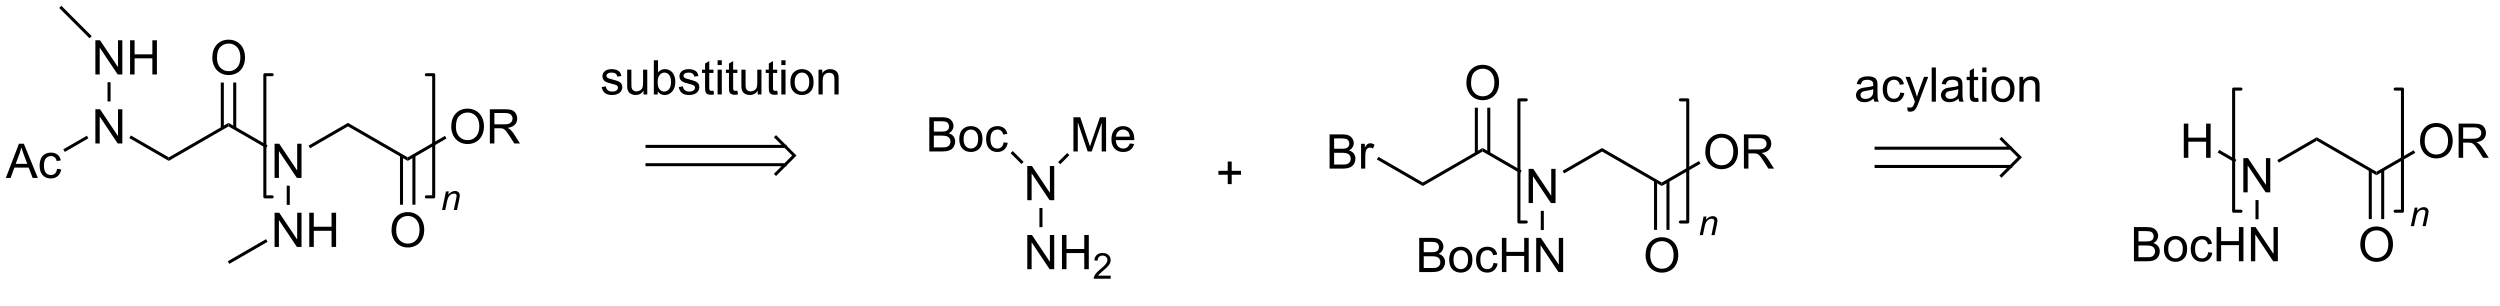 <?xml version="1.0" encoding="UTF-8"?>
<!DOCTYPE svg PUBLIC '-//W3C//DTD SVG 1.0//EN'
          'http://www.w3.org/TR/2001/REC-SVG-20010904/DTD/svg10.dtd'>
<svg stroke-dasharray="none" shape-rendering="auto" xmlns="http://www.w3.org/2000/svg" font-family="'Dialog'" text-rendering="auto" width="90" fill-opacity="1" color-interpolation="auto" color-rendering="auto" preserveAspectRatio="xMidYMid meet" font-size="12px" viewBox="0 0 90 11" fill="black" xmlns:xlink="http://www.w3.org/1999/xlink" stroke="black" image-rendering="auto" stroke-miterlimit="10" stroke-linecap="square" stroke-linejoin="miter" font-style="normal" stroke-width="1" height="11" stroke-dashoffset="0" font-weight="normal" stroke-opacity="1"
><!--Generated by the Batik Graphics2D SVG Generator--><defs id="genericDefs"
  /><g
  ><defs id="defs1"
    ><clipPath clipPathUnits="userSpaceOnUse" id="clipPath1"
      ><path d="M0.698 0.633 L430.34 0.633 L430.34 49.638 L0.698 49.638 L0.698 0.633 Z"
      /></clipPath
      ><clipPath clipPathUnits="userSpaceOnUse" id="clipPath2"
      ><path d="M-0.925 -0.975 L-0.925 46.667 L416.77 46.667 L416.77 -0.975 Z"
      /></clipPath
    ></defs
    ><g stroke-linecap="butt" stroke-width="0.51" transform="scale(0.209,0.209) translate(-0.698,-0.633) matrix(1.029,0,0,1.029,1.65,1.636)"
    ><path fill="none" d="M107.38 23.535 L130.51 23.535 M107.38 26.596 L130.51 26.596 M128.98 28.127 L132.041 25.065 L128.98 22.004" clip-path="url(#clipPath2)"
    /></g
    ><g transform="matrix(0.215,0,0,0.215,0.199,0.21)"
    ><path d="M171.084 44.095 L171.084 38.368 L171.863 38.368 L174.871 42.863 L174.871 38.368 L175.597 38.368 L175.597 44.095 L174.819 44.095 L171.811 39.595 L171.811 44.095 L171.084 44.095 ZM176.893 44.095 L176.893 38.368 L177.651 38.368 L177.651 40.72 L180.627 40.72 L180.627 38.368 L181.385 38.368 L181.385 44.095 L180.627 44.095 L180.627 41.394 L177.651 41.394 L177.651 44.095 L176.893 44.095 Z" stroke="none" clip-path="url(#clipPath2)"
    /></g
    ><g transform="matrix(0.215,0,0,0.215,0.199,0.21)"
    ><path d="M185.051 45.187 L185.051 45.695 L182.211 45.695 Q182.206 45.504 182.274 45.328 Q182.381 45.039 182.62 44.757 Q182.86 44.476 183.311 44.107 Q184.01 43.533 184.256 43.197 Q184.502 42.861 184.502 42.562 Q184.502 42.25 184.278 42.035 Q184.055 41.818 183.694 41.818 Q183.313 41.818 183.084 42.047 Q182.856 42.275 182.854 42.679 L182.311 42.625 Q182.368 42.017 182.731 41.701 Q183.094 41.382 183.706 41.382 Q184.325 41.382 184.684 41.726 Q185.045 42.068 185.045 42.574 Q185.045 42.832 184.94 43.082 Q184.834 43.33 184.588 43.605 Q184.344 43.88 183.776 44.361 Q183.301 44.759 183.167 44.902 Q183.032 45.044 182.944 45.187 L185.051 45.187 Z" stroke="none" clip-path="url(#clipPath2)"
    /></g
    ><g transform="matrix(0.215,0,0,0.215,0.199,0.21)"
    ><path d="M171.084 32.546 L171.084 26.82 L171.863 26.82 L174.871 31.314 L174.871 26.82 L175.597 26.82 L175.597 32.546 L174.819 32.546 L171.811 28.046 L171.811 32.546 L171.084 32.546 Z" stroke="none" clip-path="url(#clipPath2)"
    /></g
    ><g transform="matrix(0.215,0,0,0.215,0.199,0.21)"
    ><path d="M173.63 37.06 L173.12 37.06 L173.12 33.846 L173.63 33.846 Z" stroke="none" clip-path="url(#clipPath2)"
    /></g
    ><g transform="matrix(0.215,0,0,0.215,0.199,0.21)"
    ><path d="M154.681 24.38 L154.681 18.653 L156.83 18.653 Q157.486 18.653 157.882 18.828 Q158.28 19 158.505 19.362 Q158.728 19.724 158.728 20.117 Q158.728 20.484 158.528 20.81 Q158.33 21.133 157.929 21.333 Q158.447 21.484 158.726 21.851 Q159.007 22.218 159.007 22.718 Q159.007 23.122 158.835 23.468 Q158.666 23.812 158.416 24 Q158.166 24.187 157.788 24.284 Q157.413 24.38 156.866 24.38 L154.681 24.38 ZM155.439 21.06 L156.679 21.06 Q157.181 21.06 157.4 20.992 Q157.689 20.906 157.835 20.708 Q157.984 20.508 157.984 20.208 Q157.984 19.922 157.846 19.705 Q157.71 19.489 157.455 19.409 Q157.202 19.328 156.585 19.328 L155.439 19.328 L155.439 21.06 ZM155.439 23.703 L156.866 23.703 Q157.234 23.703 157.382 23.677 Q157.643 23.63 157.817 23.52 Q157.994 23.411 158.106 23.203 Q158.221 22.992 158.221 22.718 Q158.221 22.398 158.056 22.164 Q157.893 21.927 157.601 21.83 Q157.312 21.734 156.765 21.734 L155.439 21.734 L155.439 23.703 ZM159.697 22.304 Q159.697 21.153 160.338 20.599 Q160.874 20.138 161.643 20.138 Q162.499 20.138 163.041 20.698 Q163.585 21.258 163.585 22.247 Q163.585 23.047 163.343 23.508 Q163.103 23.966 162.645 24.221 Q162.187 24.474 161.643 24.474 Q160.773 24.474 160.234 23.916 Q159.697 23.357 159.697 22.304 ZM160.421 22.304 Q160.421 23.101 160.768 23.5 Q161.116 23.895 161.643 23.895 Q162.166 23.895 162.512 23.497 Q162.861 23.099 162.861 22.281 Q162.861 21.513 162.512 21.117 Q162.163 20.718 161.643 20.718 Q161.116 20.718 160.768 21.114 Q160.421 21.508 160.421 22.304 ZM167.115 22.859 L167.808 22.95 Q167.693 23.664 167.227 24.07 Q166.761 24.474 166.081 24.474 Q165.23 24.474 164.712 23.916 Q164.193 23.359 164.193 22.32 Q164.193 21.648 164.415 21.145 Q164.639 20.64 165.094 20.39 Q165.55 20.138 166.084 20.138 Q166.761 20.138 167.191 20.479 Q167.62 20.82 167.74 21.45 L167.058 21.554 Q166.959 21.138 166.712 20.927 Q166.464 20.716 166.113 20.716 Q165.581 20.716 165.248 21.096 Q164.917 21.476 164.917 22.302 Q164.917 23.138 165.238 23.518 Q165.558 23.895 166.073 23.895 Q166.488 23.895 166.764 23.643 Q167.042 23.388 167.115 22.859 Z" stroke="none" clip-path="url(#clipPath2)"
    /></g
    ><g transform="matrix(0.215,0,0,0.215,0.199,0.21)"
    ><path d="M170.468 26.128 L170.107 26.489 L168.289 24.67 L168.649 24.31 Z" stroke="none" clip-path="url(#clipPath2)"
    /></g
    ><g transform="matrix(0.215,0,0,0.215,0.199,0.21)"
    ><path d="M178.81 24.38 L178.81 18.653 L179.951 18.653 L181.307 22.708 Q181.495 23.273 181.581 23.554 Q181.677 23.242 181.886 22.638 L183.255 18.653 L184.276 18.653 L184.276 24.38 L183.544 24.38 L183.544 19.586 L181.88 24.38 L181.198 24.38 L179.542 19.505 L179.542 24.38 L178.81 24.38 ZM188.248 23.044 L188.974 23.133 Q188.802 23.77 188.336 24.122 Q187.873 24.474 187.151 24.474 Q186.24 24.474 185.706 23.914 Q185.175 23.351 185.175 22.341 Q185.175 21.294 185.714 20.716 Q186.253 20.138 187.112 20.138 Q187.943 20.138 188.469 20.705 Q188.998 21.27 188.998 22.297 Q188.998 22.359 188.995 22.484 L185.901 22.484 Q185.94 23.169 186.287 23.534 Q186.636 23.895 187.154 23.895 Q187.542 23.895 187.815 23.692 Q188.089 23.489 188.248 23.044 ZM185.94 21.906 L188.255 21.906 Q188.208 21.383 187.99 21.122 Q187.654 20.716 187.12 20.716 Q186.636 20.716 186.305 21.041 Q185.974 21.364 185.94 21.906 Z" stroke="none" clip-path="url(#clipPath2)"
    /></g
    ><g transform="matrix(0.215,0,0,0.215,0.199,0.21)"
    ><path d="M176.61 26.522 L176.249 26.161 L177.768 24.643 L178.129 25.003 Z" stroke="none" clip-path="url(#clipPath2)"
    /></g
    ><g transform="matrix(0.215,0,0,0.215,0.199,0.21)"
    ><path d="M237.317 30.172 L237.317 29.583 L247.319 23.808 L247.318 24.398 Z" stroke="none" clip-path="url(#clipPath2)"
    /></g
    ><g transform="matrix(0.215,0,0,0.215,0.199,0.21)"
    ><path d="M244.606 12.915 Q244.606 11.488 245.372 10.683 Q246.138 9.876 247.349 9.876 Q248.14 9.876 248.776 10.256 Q249.414 10.634 249.747 11.311 Q250.083 11.988 250.083 12.847 Q250.083 13.72 249.731 14.407 Q249.38 15.095 248.734 15.449 Q248.091 15.803 247.343 15.803 Q246.536 15.803 245.898 15.412 Q245.263 15.019 244.935 14.345 Q244.606 13.668 244.606 12.915 ZM245.388 12.926 Q245.388 13.962 245.942 14.558 Q246.5 15.152 247.341 15.152 Q248.195 15.152 248.747 14.551 Q249.302 13.949 249.302 12.845 Q249.302 12.144 249.065 11.623 Q248.828 11.103 248.372 10.816 Q247.919 10.527 247.351 10.527 Q246.547 10.527 245.966 11.082 Q245.388 11.634 245.388 12.926 Z" stroke="none" clip-path="url(#clipPath2)"
    /></g
    ><g transform="matrix(0.215,0,0,0.215,0.199,0.21)"
    ><path d="M248.613 24.703 L248.613 17.056 L248.103 17.056 L248.103 24.703 ZM246.534 24.703 L246.534 17.056 L246.024 17.056 L246.024 24.703 Z" stroke="none" clip-path="url(#clipPath2)"
    /></g
    ><g transform="matrix(0.215,0,0,0.215,0.199,0.21)"
    ><path d="M255.029 33.027 L255.029 27.301 L255.808 27.301 L258.816 31.796 L258.816 27.301 L259.542 27.301 L259.542 33.027 L258.764 33.027 L255.756 28.527 L255.756 33.027 L255.029 33.027 Z" stroke="none" clip-path="url(#clipPath2)"
    /></g
    ><g transform="matrix(0.215,0,0,0.215,0.199,0.21)"
    ><path d="M247.318 24.398 L247.319 23.808 L253.857 27.583 L253.602 28.025 Z" stroke="none" clip-path="url(#clipPath2)"
    /></g
    ><g transform="matrix(0.215,0,0,0.215,0.199,0.21)"
    ><path d="M221.703 27.253 L221.703 21.526 L223.851 21.526 Q224.508 21.526 224.904 21.701 Q225.302 21.873 225.526 22.235 Q225.75 22.597 225.75 22.99 Q225.75 23.357 225.549 23.683 Q225.351 24.006 224.95 24.206 Q225.469 24.357 225.747 24.724 Q226.029 25.091 226.029 25.591 Q226.029 25.995 225.857 26.341 Q225.687 26.685 225.437 26.873 Q225.187 27.06 224.81 27.157 Q224.435 27.253 223.888 27.253 L221.703 27.253 ZM222.461 23.933 L223.7 23.933 Q224.203 23.933 224.422 23.865 Q224.711 23.779 224.857 23.581 Q225.005 23.381 225.005 23.081 Q225.005 22.795 224.867 22.578 Q224.732 22.362 224.476 22.282 Q224.224 22.201 223.607 22.201 L222.461 22.201 L222.461 23.933 ZM222.461 26.576 L223.888 26.576 Q224.255 26.576 224.404 26.55 Q224.664 26.503 224.838 26.393 Q225.015 26.284 225.127 26.076 Q225.242 25.865 225.242 25.591 Q225.242 25.271 225.078 25.037 Q224.914 24.8 224.622 24.703 Q224.333 24.607 223.786 24.607 L222.461 24.607 L222.461 26.576 ZM226.974 27.253 L226.974 23.105 L227.607 23.105 L227.607 23.732 Q227.849 23.292 228.052 23.151 Q228.258 23.011 228.505 23.011 Q228.859 23.011 229.226 23.237 L228.984 23.888 Q228.726 23.737 228.469 23.737 Q228.239 23.737 228.054 23.875 Q227.872 24.013 227.794 24.261 Q227.677 24.636 227.677 25.081 L227.677 27.253 L226.974 27.253 Z" stroke="none" clip-path="url(#clipPath2)"
    /></g
    ><g transform="matrix(0.215,0,0,0.215,0.199,0.21)"
    ><path d="M237.317 29.583 L237.317 30.172 L229.621 25.729 L229.877 25.287 Z" stroke="none" clip-path="url(#clipPath2)"
    /></g
    ><g transform="matrix(0.215,0,0,0.215,0.199,0.21)"
    ><path d="M204.648 29.852 L204.648 28.282 L203.088 28.282 L203.088 27.626 L204.648 27.626 L204.648 26.069 L205.312 26.069 L205.312 27.626 L206.869 27.626 L206.869 28.282 L205.312 28.282 L205.312 29.852 L204.648 29.852 Z" stroke="none" clip-path="url(#clipPath2)"
    /></g
    ><g transform="matrix(0.215,0,0,0.215,0.199,0.21)"
    ><path d="M236.712 44.576 L236.712 38.849 L238.861 38.849 Q239.517 38.849 239.913 39.024 Q240.311 39.196 240.535 39.558 Q240.759 39.92 240.759 40.313 Q240.759 40.68 240.559 41.006 Q240.361 41.329 239.959 41.529 Q240.478 41.68 240.756 42.047 Q241.038 42.415 241.038 42.915 Q241.038 43.318 240.866 43.665 Q240.696 44.008 240.446 44.196 Q240.196 44.383 239.819 44.48 Q239.444 44.576 238.897 44.576 L236.712 44.576 ZM237.47 41.256 L238.709 41.256 Q239.212 41.256 239.431 41.188 Q239.72 41.102 239.866 40.904 Q240.014 40.704 240.014 40.404 Q240.014 40.118 239.876 39.902 Q239.741 39.685 239.486 39.605 Q239.233 39.524 238.616 39.524 L237.47 39.524 L237.47 41.256 ZM237.47 43.899 L238.897 43.899 Q239.264 43.899 239.413 43.873 Q239.673 43.826 239.848 43.717 Q240.025 43.607 240.137 43.399 Q240.251 43.188 240.251 42.915 Q240.251 42.594 240.087 42.36 Q239.923 42.123 239.631 42.027 Q239.342 41.93 238.796 41.93 L237.47 41.93 L237.47 43.899 ZM241.728 42.501 Q241.728 41.349 242.368 40.795 Q242.905 40.334 243.673 40.334 Q244.53 40.334 245.071 40.894 Q245.616 41.454 245.616 42.443 Q245.616 43.243 245.374 43.704 Q245.134 44.162 244.676 44.417 Q244.217 44.67 243.673 44.67 Q242.803 44.67 242.264 44.113 Q241.728 43.553 241.728 42.501 ZM242.452 42.501 Q242.452 43.297 242.798 43.696 Q243.147 44.092 243.673 44.092 Q244.196 44.092 244.543 43.693 Q244.892 43.295 244.892 42.477 Q244.892 41.709 244.543 41.313 Q244.194 40.915 243.673 40.915 Q243.147 40.915 242.798 41.31 Q242.452 41.704 242.452 42.501 ZM249.146 43.055 L249.838 43.146 Q249.724 43.86 249.258 44.266 Q248.792 44.67 248.112 44.67 Q247.26 44.67 246.742 44.113 Q246.224 43.555 246.224 42.516 Q246.224 41.844 246.445 41.342 Q246.669 40.837 247.125 40.587 Q247.581 40.334 248.114 40.334 Q248.792 40.334 249.221 40.675 Q249.651 41.016 249.771 41.646 L249.088 41.751 Q248.989 41.334 248.742 41.123 Q248.495 40.912 248.143 40.912 Q247.612 40.912 247.279 41.292 Q246.948 41.672 246.948 42.498 Q246.948 43.334 247.268 43.714 Q247.588 44.092 248.104 44.092 Q248.518 44.092 248.794 43.839 Q249.073 43.584 249.146 43.055 ZM250.552 44.576 L250.552 38.849 L251.31 38.849 L251.31 41.201 L254.286 41.201 L254.286 38.849 L255.044 38.849 L255.044 44.576 L254.286 44.576 L254.286 41.876 L251.31 41.876 L251.31 44.576 L250.552 44.576 ZM256.298 44.576 L256.298 38.849 L257.077 38.849 L260.084 43.344 L260.084 38.849 L260.811 38.849 L260.811 44.576 L260.033 44.576 L257.025 40.076 L257.025 44.576 L256.298 44.576 Z" stroke="none" clip-path="url(#clipPath2)"
    /></g
    ><g transform="matrix(0.215,0,0,0.215,0.199,0.21)"
    ><path d="M257.065 34.327 L257.575 34.327 L257.575 37.542 L257.065 37.542 Z" stroke="none" clip-path="url(#clipPath2)"
    /></g
    ><g transform="matrix(0.215,0,0,0.215,0.199,0.21)"
    ><path d="M260.973 28.063 L260.717 27.621 L267.321 23.808 L267.321 24.398 Z" stroke="none" clip-path="url(#clipPath2)"
    /></g
    ><g transform="matrix(0.215,0,0,0.215,0.199,0.21)"
    ><path d="M267.321 24.398 L267.321 23.808 L277.323 29.583 L277.323 30.172 Z" stroke="none" clip-path="url(#clipPath2)"
    /></g
    ><g transform="matrix(0.215,0,0,0.215,0.199,0.21)"
    ><path d="M284.613 24.464 Q284.613 23.037 285.378 22.232 Q286.144 21.425 287.355 21.425 Q288.146 21.425 288.782 21.805 Q289.42 22.183 289.753 22.86 Q290.089 23.537 290.089 24.396 Q290.089 25.268 289.738 25.956 Q289.386 26.643 288.74 26.998 Q288.097 27.352 287.349 27.352 Q286.542 27.352 285.904 26.961 Q285.269 26.568 284.941 25.893 Q284.613 25.216 284.613 24.464 ZM285.394 24.474 Q285.394 25.511 285.949 26.107 Q286.506 26.701 287.347 26.701 Q288.201 26.701 288.753 26.099 Q289.308 25.498 289.308 24.393 Q289.308 23.693 289.071 23.172 Q288.834 22.651 288.378 22.365 Q287.925 22.076 287.357 22.076 Q286.553 22.076 285.972 22.631 Q285.394 23.183 285.394 24.474 ZM291.077 27.253 L291.077 21.526 L293.616 21.526 Q294.382 21.526 294.781 21.68 Q295.179 21.834 295.416 22.224 Q295.656 22.615 295.656 23.089 Q295.656 23.698 295.26 24.117 Q294.866 24.534 294.041 24.646 Q294.343 24.792 294.499 24.933 Q294.83 25.237 295.127 25.693 L296.124 27.253 L295.171 27.253 L294.413 26.06 Q294.08 25.545 293.864 25.271 Q293.65 24.998 293.481 24.888 Q293.312 24.779 293.135 24.737 Q293.007 24.709 292.713 24.709 L291.835 24.709 L291.835 27.253 L291.077 27.253 ZM291.835 24.052 L293.463 24.052 Q293.984 24.052 294.275 23.946 Q294.57 23.839 294.721 23.602 Q294.874 23.365 294.874 23.089 Q294.874 22.683 294.577 22.422 Q294.283 22.159 293.648 22.159 L291.835 22.159 L291.835 24.052 Z" stroke="none" clip-path="url(#clipPath2)"
    /></g
    ><g transform="matrix(0.215,0,0,0.215,0.199,0.21)"
    ><path d="M277.323 30.172 L277.323 29.583 L283.559 25.982 L283.814 26.424 Z" stroke="none" clip-path="url(#clipPath2)"
    /></g
    ><g transform="matrix(0.215,0,0,0.215,0.199,0.21)"
    ><path d="M274.611 41.787 Q274.611 40.36 275.377 39.555 Q276.142 38.748 277.353 38.748 Q278.145 38.748 278.78 39.128 Q279.418 39.506 279.752 40.183 Q280.088 40.86 280.088 41.719 Q280.088 42.592 279.736 43.279 Q279.385 43.967 278.739 44.321 Q278.095 44.675 277.348 44.675 Q276.541 44.675 275.903 44.284 Q275.267 43.891 274.939 43.217 Q274.611 42.54 274.611 41.787 ZM275.392 41.797 Q275.392 42.834 275.947 43.43 Q276.504 44.024 277.345 44.024 Q278.2 44.024 278.752 43.422 Q279.306 42.821 279.306 41.717 Q279.306 41.016 279.069 40.495 Q278.832 39.974 278.377 39.688 Q277.923 39.399 277.356 39.399 Q276.551 39.399 275.97 39.954 Q275.392 40.506 275.392 41.797 Z" stroke="none" clip-path="url(#clipPath2)"
    /></g
    ><g transform="matrix(0.215,0,0,0.215,0.199,0.21)"
    ><path d="M276.028 29.277 L276.028 37.514 L276.539 37.514 L276.539 29.277 ZM278.107 29.277 L278.107 37.514 L278.617 37.514 L278.617 29.277 Z" stroke="none" clip-path="url(#clipPath2)"
    /></g
    ><g stroke-linecap="butt" stroke-width="0.51" transform="matrix(0.215,0,0,0.215,0.199,0.21)"
    ><path fill="none" d="M313.213 23.835 L335.742 23.835 M313.213 26.897 L335.742 26.897 M334.212 28.427 L337.273 25.366 L334.212 22.305" clip-path="url(#clipPath2)"
    /></g
    ><g stroke-width="0.51" transform="matrix(0.215,0,0,0.215,0.199,0.21)" stroke-linejoin="round" stroke-linecap="round"
    ><path fill="none" d="M280.447 36.193 L281.674 36.193 L281.674 15.742 L280.447 15.742" clip-path="url(#clipPath2)"
    /></g
    ><g stroke-width="0.51" transform="matrix(0.215,0,0,0.215,0.199,0.21)" stroke-linejoin="round" stroke-linecap="round"
    ><path fill="none" d="M254.631 15.742 L253.404 15.742 L253.404 36.193 L254.631 36.193" clip-path="url(#clipPath2)"
    /></g
    ><g transform="matrix(0.215,0,0,0.215,0.199,0.21)"
    ><path d="M374.703 31.223 L374.703 25.496 L375.482 25.496 L378.49 29.991 L378.49 25.496 L379.216 25.496 L379.216 31.223 L378.438 31.223 L375.43 26.723 L375.43 31.223 L374.703 31.223 Z" stroke="none" clip-path="url(#clipPath2)"
    /></g
    ><g transform="matrix(0.215,0,0,0.215,0.199,0.21)"
    ><path d="M356.386 42.772 L356.386 37.045 L358.535 37.045 Q359.191 37.045 359.587 37.219 Q359.985 37.391 360.209 37.753 Q360.433 38.115 360.433 38.509 Q360.433 38.876 360.233 39.201 Q360.035 39.524 359.634 39.725 Q360.152 39.876 360.43 40.243 Q360.712 40.61 360.712 41.11 Q360.712 41.514 360.54 41.86 Q360.37 42.204 360.12 42.391 Q359.87 42.579 359.493 42.675 Q359.118 42.772 358.571 42.772 L356.386 42.772 ZM357.144 39.451 L358.384 39.451 Q358.886 39.451 359.105 39.384 Q359.394 39.298 359.54 39.1 Q359.688 38.899 359.688 38.6 Q359.688 38.313 359.55 38.097 Q359.415 37.881 359.16 37.8 Q358.907 37.719 358.29 37.719 L357.144 37.719 L357.144 39.451 ZM357.144 42.094 L358.571 42.094 Q358.938 42.094 359.087 42.069 Q359.347 42.022 359.522 41.912 Q359.699 41.803 359.811 41.594 Q359.925 41.384 359.925 41.11 Q359.925 40.79 359.761 40.556 Q359.597 40.319 359.305 40.222 Q359.016 40.126 358.469 40.126 L357.144 40.126 L357.144 42.094 ZM361.402 40.696 Q361.402 39.545 362.042 38.99 Q362.579 38.529 363.347 38.529 Q364.204 38.529 364.745 39.089 Q365.29 39.649 365.29 40.639 Q365.29 41.438 365.048 41.899 Q364.808 42.358 364.35 42.613 Q363.891 42.865 363.347 42.865 Q362.477 42.865 361.938 42.308 Q361.402 41.748 361.402 40.696 ZM362.126 40.696 Q362.126 41.493 362.472 41.891 Q362.821 42.287 363.347 42.287 Q363.87 42.287 364.217 41.889 Q364.566 41.49 364.566 40.673 Q364.566 39.904 364.217 39.509 Q363.868 39.11 363.347 39.11 Q362.821 39.11 362.472 39.506 Q362.126 39.899 362.126 40.696 ZM368.82 41.251 L369.512 41.342 Q369.398 42.056 368.932 42.462 Q368.466 42.865 367.786 42.865 Q366.934 42.865 366.416 42.308 Q365.898 41.751 365.898 40.712 Q365.898 40.04 366.119 39.537 Q366.343 39.032 366.799 38.782 Q367.255 38.529 367.788 38.529 Q368.466 38.529 368.895 38.871 Q369.325 39.212 369.445 39.842 L368.762 39.946 Q368.663 39.529 368.416 39.319 Q368.169 39.108 367.817 39.108 Q367.286 39.108 366.952 39.488 Q366.622 39.868 366.622 40.694 Q366.622 41.529 366.942 41.91 Q367.262 42.287 367.778 42.287 Q368.192 42.287 368.468 42.035 Q368.747 41.779 368.82 41.251 ZM370.226 42.772 L370.226 37.045 L370.984 37.045 L370.984 39.397 L373.96 39.397 L373.96 37.045 L374.718 37.045 L374.718 42.772 L373.96 42.772 L373.96 40.071 L370.984 40.071 L370.984 42.772 L370.226 42.772 ZM375.972 42.772 L375.972 37.045 L376.751 37.045 L379.759 41.54 L379.759 37.045 L380.485 37.045 L380.485 42.772 L379.707 42.772 L376.699 38.272 L376.699 42.772 L375.972 42.772 Z" stroke="none" clip-path="url(#clipPath2)"
    /></g
    ><g transform="matrix(0.215,0,0,0.215,0.199,0.21)"
    ><path d="M376.739 32.523 L377.249 32.523 L377.249 35.737 L376.739 35.737 Z" stroke="none" clip-path="url(#clipPath2)"
    /></g
    ><g transform="matrix(0.215,0,0,0.215,0.199,0.21)"
    ><path d="M380.647 26.259 L380.391 25.817 L386.995 22.004 L386.995 22.593 Z" stroke="none" clip-path="url(#clipPath2)"
    /></g
    ><g transform="matrix(0.215,0,0,0.215,0.199,0.21)"
    ><path d="M386.995 22.593 L386.995 22.004 L396.997 27.778 L396.997 28.367 Z" stroke="none" clip-path="url(#clipPath2)"
    /></g
    ><g transform="matrix(0.215,0,0,0.215,0.199,0.21)"
    ><path d="M404.286 22.659 Q404.286 21.232 405.052 20.428 Q405.818 19.62 407.029 19.62 Q407.82 19.62 408.456 20.001 Q409.094 20.378 409.427 21.055 Q409.763 21.732 409.763 22.592 Q409.763 23.464 409.411 24.152 Q409.06 24.839 408.414 25.193 Q407.771 25.547 407.023 25.547 Q406.216 25.547 405.578 25.157 Q404.943 24.764 404.615 24.089 Q404.286 23.412 404.286 22.659 ZM405.068 22.67 Q405.068 23.706 405.622 24.303 Q406.18 24.896 407.021 24.896 Q407.875 24.896 408.427 24.295 Q408.982 23.693 408.982 22.589 Q408.982 21.889 408.745 21.368 Q408.508 20.847 408.052 20.561 Q407.599 20.271 407.031 20.271 Q406.226 20.271 405.646 20.826 Q405.068 21.378 405.068 22.67 ZM410.751 25.448 L410.751 19.722 L413.29 19.722 Q414.056 19.722 414.454 19.876 Q414.853 20.029 415.09 20.42 Q415.329 20.811 415.329 21.284 Q415.329 21.894 414.934 22.313 Q414.54 22.73 413.715 22.842 Q414.017 22.988 414.173 23.128 Q414.504 23.433 414.801 23.889 L415.798 25.448 L414.845 25.448 L414.087 24.256 Q413.754 23.74 413.538 23.467 Q413.324 23.193 413.155 23.084 Q412.986 22.974 412.809 22.933 Q412.681 22.904 412.387 22.904 L411.509 22.904 L411.509 25.448 L410.751 25.448 ZM411.509 22.248 L413.137 22.248 Q413.658 22.248 413.949 22.141 Q414.243 22.034 414.394 21.797 Q414.548 21.561 414.548 21.284 Q414.548 20.878 414.251 20.618 Q413.957 20.355 413.322 20.355 L411.509 20.355 L411.509 22.248 Z" stroke="none" clip-path="url(#clipPath2)"
    /></g
    ><g transform="matrix(0.215,0,0,0.215,0.199,0.21)"
    ><path d="M396.997 28.367 L396.997 27.778 L403.233 24.178 L403.488 24.62 Z" stroke="none" clip-path="url(#clipPath2)"
    /></g
    ><g transform="matrix(0.215,0,0,0.215,0.199,0.21)"
    ><path d="M394.285 39.983 Q394.285 38.556 395.051 37.751 Q395.816 36.944 397.027 36.944 Q397.819 36.944 398.454 37.324 Q399.092 37.701 399.426 38.378 Q399.762 39.056 399.762 39.915 Q399.762 40.787 399.41 41.475 Q399.058 42.162 398.413 42.516 Q397.769 42.871 397.022 42.871 Q396.215 42.871 395.577 42.48 Q394.941 42.087 394.613 41.412 Q394.285 40.735 394.285 39.983 ZM395.066 39.993 Q395.066 41.029 395.621 41.626 Q396.178 42.219 397.019 42.219 Q397.873 42.219 398.426 41.618 Q398.98 41.016 398.98 39.912 Q398.98 39.212 398.743 38.691 Q398.506 38.17 398.051 37.884 Q397.597 37.594 397.03 37.594 Q396.225 37.594 395.644 38.149 Q395.066 38.701 395.066 39.993 Z" stroke="none" clip-path="url(#clipPath2)"
    /></g
    ><g transform="matrix(0.215,0,0,0.215,0.199,0.21)"
    ><path d="M395.702 27.473 L395.702 35.71 L396.213 35.71 L396.213 27.473 ZM397.781 27.473 L397.781 35.71 L398.291 35.71 L398.291 27.473 Z" stroke="none" clip-path="url(#clipPath2)"
    /></g
    ><g stroke-width="0.51" transform="matrix(0.215,0,0,0.215,0.199,0.21)" stroke-linejoin="round" stroke-linecap="round"
    ><path fill="none" d="M400.121 34.389 L401.348 34.389 L401.348 13.938 L400.121 13.938" clip-path="url(#clipPath2)"
    /></g
    ><g stroke-width="0.51" transform="matrix(0.215,0,0,0.215,0.199,0.21)" stroke-linejoin="round" stroke-linecap="round"
    ><path fill="none" d="M374.305 13.938 L373.078 13.938 L373.078 34.389 L374.305 34.389" clip-path="url(#clipPath2)"
    /></g
    ><g transform="matrix(0.215,0,0,0.215,0.199,0.21)"
    ><path d="M364.733 25.448 L364.733 19.722 L365.491 19.722 L365.491 22.073 L368.467 22.073 L368.467 19.722 L369.225 19.722 L369.225 25.448 L368.467 25.448 L368.467 22.748 L365.491 22.748 L365.491 25.448 L364.733 25.448 Z" stroke="none" clip-path="url(#clipPath2)"
    /></g
    ><g transform="matrix(0.215,0,0,0.215,0.199,0.21)"
    ><path d="M373.531 25.779 L373.276 26.221 L370.406 24.564 L370.661 24.122 Z" stroke="none" clip-path="url(#clipPath2)"
    /></g
    ><g transform="matrix(0.215,0,0,0.215,0.199,0.21)"
    ><path d="M27.337 25.961 L27.337 25.372 L37.338 19.598 L37.338 20.187 Z" stroke="none" clip-path="url(#clipPath2)"
    /></g
    ><g transform="matrix(0.215,0,0,0.215,0.199,0.21)"
    ><path d="M34.626 8.705 Q34.626 7.278 35.392 6.473 Q36.157 5.666 37.368 5.666 Q38.16 5.666 38.795 6.046 Q39.433 6.423 39.767 7.101 Q40.103 7.778 40.103 8.637 Q40.103 9.509 39.751 10.197 Q39.4 10.884 38.754 11.239 Q38.111 11.593 37.363 11.593 Q36.556 11.593 35.918 11.202 Q35.282 10.809 34.954 10.134 Q34.626 9.457 34.626 8.705 ZM35.407 8.715 Q35.407 9.752 35.962 10.348 Q36.519 10.942 37.361 10.942 Q38.215 10.942 38.767 10.34 Q39.321 9.739 39.321 8.634 Q39.321 7.934 39.084 7.413 Q38.847 6.892 38.392 6.606 Q37.939 6.317 37.371 6.317 Q36.566 6.317 35.986 6.871 Q35.407 7.423 35.407 8.715 Z" stroke="none" clip-path="url(#clipPath2)"
    /></g
    ><g transform="matrix(0.215,0,0,0.215,0.199,0.21)"
    ><path d="M38.633 20.493 L38.633 12.846 L38.122 12.846 L38.122 20.493 ZM36.554 20.493 L36.554 12.846 L36.044 12.846 L36.044 20.493 Z" stroke="none" clip-path="url(#clipPath2)"
    /></g
    ><g transform="matrix(0.215,0,0,0.215,0.199,0.21)"
    ><path d="M45.049 28.817 L45.049 23.09 L45.828 23.09 L48.835 27.585 L48.835 23.09 L49.562 23.09 L49.562 28.817 L48.783 28.817 L45.776 24.317 L45.776 28.817 L45.049 28.817 Z" stroke="none" clip-path="url(#clipPath2)"
    /></g
    ><g transform="matrix(0.215,0,0,0.215,0.199,0.21)"
    ><path d="M37.338 20.187 L37.338 19.598 L43.877 23.373 L43.621 23.815 Z" stroke="none" clip-path="url(#clipPath2)"
    /></g
    ><g transform="matrix(0.215,0,0,0.215,0.199,0.21)"
    ><path d="M15.044 23.043 L15.044 17.316 L15.823 17.316 L18.831 21.811 L18.831 17.316 L19.558 17.316 L19.558 23.043 L18.779 23.043 L15.771 18.543 L15.771 23.043 L15.044 23.043 Z" stroke="none" clip-path="url(#clipPath2)"
    /></g
    ><g transform="matrix(0.215,0,0,0.215,0.199,0.21)"
    ><path d="M27.337 25.372 L27.337 25.961 L20.733 22.149 L20.988 21.707 Z" stroke="none" clip-path="url(#clipPath2)"
    /></g
    ><g transform="matrix(0.215,0,0,0.215,0.199,0.21)"
    ><path d="M45.049 40.366 L45.049 34.639 L45.828 34.639 L48.835 39.134 L48.835 34.639 L49.562 34.639 L49.562 40.366 L48.783 40.366 L45.776 35.866 L45.776 40.366 L45.049 40.366 ZM50.858 40.366 L50.858 34.639 L51.615 34.639 L51.615 36.991 L54.592 36.991 L54.592 34.639 L55.35 34.639 L55.35 40.366 L54.592 40.366 L54.592 37.665 L51.615 37.665 L51.615 40.366 L50.858 40.366 Z" stroke="none" clip-path="url(#clipPath2)"
    /></g
    ><g transform="matrix(0.215,0,0,0.215,0.199,0.21)"
    ><path d="M47.084 30.117 L47.595 30.117 L47.595 33.331 L47.084 33.331 Z" stroke="none" clip-path="url(#clipPath2)"
    /></g
    ><g transform="matrix(0.215,0,0,0.215,0.199,0.21)"
    ><path d="M50.992 23.853 L50.737 23.411 L57.341 19.598 L57.341 20.187 Z" stroke="none" clip-path="url(#clipPath2)"
    /></g
    ><g transform="matrix(0.215,0,0,0.215,0.199,0.21)"
    ><path d="M57.341 20.187 L57.341 19.598 L67.343 25.372 L67.343 25.961 Z" stroke="none" clip-path="url(#clipPath2)"
    /></g
    ><g transform="matrix(0.215,0,0,0.215,0.199,0.21)"
    ><path d="M74.632 20.253 Q74.632 18.826 75.398 18.022 Q76.163 17.214 77.374 17.214 Q78.166 17.214 78.801 17.595 Q79.439 17.972 79.773 18.649 Q80.109 19.326 80.109 20.186 Q80.109 21.058 79.757 21.746 Q79.406 22.433 78.76 22.787 Q78.117 23.142 77.369 23.142 Q76.562 23.142 75.924 22.751 Q75.288 22.358 74.96 21.683 Q74.632 21.006 74.632 20.253 ZM75.413 20.264 Q75.413 21.3 75.968 21.897 Q76.525 22.49 77.367 22.49 Q78.221 22.49 78.773 21.889 Q79.327 21.287 79.327 20.183 Q79.327 19.483 79.091 18.962 Q78.853 18.441 78.398 18.154 Q77.945 17.865 77.377 17.865 Q76.572 17.865 75.992 18.42 Q75.413 18.972 75.413 20.264 ZM81.097 23.043 L81.097 17.316 L83.636 17.316 Q84.402 17.316 84.8 17.47 Q85.198 17.623 85.436 18.014 Q85.675 18.404 85.675 18.878 Q85.675 19.488 85.279 19.907 Q84.886 20.324 84.061 20.436 Q84.363 20.582 84.519 20.722 Q84.85 21.027 85.146 21.483 L86.144 23.043 L85.191 23.043 L84.433 21.85 Q84.1 21.334 83.883 21.061 Q83.67 20.787 83.501 20.678 Q83.331 20.569 83.154 20.527 Q83.027 20.498 82.732 20.498 L81.855 20.498 L81.855 23.043 L81.097 23.043 ZM81.855 19.842 L83.482 19.842 Q84.003 19.842 84.295 19.735 Q84.589 19.628 84.74 19.392 Q84.894 19.154 84.894 18.878 Q84.894 18.472 84.597 18.212 Q84.303 17.949 83.667 17.949 L81.855 17.949 L81.855 19.842 Z" stroke="none" clip-path="url(#clipPath2)"
    /></g
    ><g transform="matrix(0.215,0,0,0.215,0.199,0.21)"
    ><path d="M67.343 25.961 L67.343 25.372 L73.579 21.772 L73.834 22.214 Z" stroke="none" clip-path="url(#clipPath2)"
    /></g
    ><g transform="matrix(0.215,0,0,0.215,0.199,0.21)"
    ><path d="M64.631 37.577 Q64.631 36.15 65.396 35.345 Q66.162 34.538 67.373 34.538 Q68.165 34.538 68.8 34.918 Q69.438 35.295 69.771 35.972 Q70.107 36.65 70.107 37.509 Q70.107 38.381 69.756 39.069 Q69.404 39.756 68.758 40.11 Q68.115 40.465 67.368 40.465 Q66.56 40.465 65.922 40.074 Q65.287 39.681 64.959 39.006 Q64.631 38.329 64.631 37.577 ZM65.412 37.587 Q65.412 38.623 65.967 39.22 Q66.524 39.813 67.365 39.813 Q68.219 39.813 68.771 39.212 Q69.326 38.61 69.326 37.506 Q69.326 36.806 69.089 36.285 Q68.852 35.764 68.396 35.478 Q67.943 35.188 67.375 35.188 Q66.571 35.188 65.99 35.743 Q65.412 36.295 65.412 37.587 Z" stroke="none" clip-path="url(#clipPath2)"
    /></g
    ><g transform="matrix(0.215,0,0,0.215,0.199,0.21)"
    ><path d="M66.048 25.067 L66.048 33.304 L66.558 33.304 L66.558 25.067 ZM68.127 25.067 L68.127 33.304 L68.637 33.304 L68.637 25.067 Z" stroke="none" clip-path="url(#clipPath2)"
    /></g
    ><g stroke-width="0.51" transform="matrix(0.215,0,0,0.215,0.199,0.21)" stroke-linejoin="round" stroke-linecap="round"
    ><path fill="none" d="M70.467 31.983 L71.694 31.983 L71.694 11.532 L70.467 11.532" clip-path="url(#clipPath2)"
    /></g
    ><g stroke-width="0.51" transform="matrix(0.215,0,0,0.215,0.199,0.21)" stroke-linejoin="round" stroke-linecap="round"
    ><path fill="none" d="M44.65 11.532 L43.423 11.532 L43.423 31.983 L44.65 31.983" clip-path="url(#clipPath2)"
    /></g
    ><g transform="matrix(0.215,0,0,0.215,0.199,0.21)"
    ><path d="M15.044 11.494 L15.044 5.767 L15.823 5.767 L18.831 10.262 L18.831 5.767 L19.558 5.767 L19.558 11.494 L18.779 11.494 L15.771 6.994 L15.771 11.494 L15.044 11.494 ZM20.853 11.494 L20.853 5.767 L21.611 5.767 L21.611 8.119 L24.587 8.119 L24.587 5.767 L25.345 5.767 L25.345 11.494 L24.587 11.494 L24.587 8.793 L21.611 8.793 L21.611 11.494 L20.853 11.494 Z" stroke="none" clip-path="url(#clipPath2)"
    /></g
    ><g transform="matrix(0.215,0,0,0.215,0.199,0.21)"
    ><path d="M17.59 16.008 L17.08 16.008 L17.08 12.794 L17.59 12.794 Z" stroke="none" clip-path="url(#clipPath2)"
    /></g
    ><g transform="matrix(0.215,0,0,0.215,0.199,0.21)"
    ><path d="M0.047 28.817 L2.248 23.09 L3.065 23.09 L5.409 28.817 L4.545 28.817 L3.878 27.082 L1.482 27.082 L0.854 28.817 L0.047 28.817 ZM1.701 26.465 L3.643 26.465 L3.045 24.879 Q2.771 24.155 2.638 23.692 Q2.529 24.241 2.331 24.785 L1.701 26.465 ZM8.63 27.296 L9.323 27.387 Q9.209 28.101 8.742 28.507 Q8.276 28.91 7.597 28.91 Q6.745 28.91 6.227 28.353 Q5.708 27.796 5.708 26.757 Q5.708 26.085 5.93 25.582 Q6.154 25.077 6.61 24.827 Q7.065 24.575 7.599 24.575 Q8.276 24.575 8.706 24.916 Q9.136 25.257 9.255 25.887 L8.573 25.991 Q8.474 25.575 8.227 25.364 Q7.979 25.153 7.628 25.153 Q7.097 25.153 6.763 25.533 Q6.433 25.913 6.433 26.739 Q6.433 27.575 6.753 27.955 Q7.073 28.332 7.589 28.332 Q8.003 28.332 8.279 28.08 Q8.557 27.825 8.63 27.296 Z" stroke="none" clip-path="url(#clipPath2)"
    /></g
    ><g transform="matrix(0.215,0,0,0.215,0.199,0.21)"
    ><path d="M13.617 21.745 L13.872 22.186 L9.927 24.464 L9.672 24.022 Z" stroke="none" clip-path="url(#clipPath2)"
    /></g
    ><g transform="matrix(0.215,0,0,0.215,0.199,0.21)"
    ><path d="M312.794 15.53 Q312.403 15.863 312.041 16.001 Q311.682 16.137 311.267 16.137 Q310.583 16.137 310.216 15.803 Q309.848 15.467 309.848 14.949 Q309.848 14.645 309.986 14.392 Q310.127 14.139 310.351 13.988 Q310.575 13.835 310.856 13.756 Q311.064 13.702 311.481 13.652 Q312.333 13.551 312.736 13.41 Q312.739 13.264 312.739 13.225 Q312.739 12.796 312.541 12.621 Q312.27 12.381 311.739 12.381 Q311.244 12.381 311.007 12.556 Q310.77 12.73 310.658 13.171 L309.971 13.077 Q310.064 12.637 310.278 12.366 Q310.494 12.092 310.9 11.947 Q311.307 11.801 311.841 11.801 Q312.372 11.801 312.702 11.926 Q313.036 12.051 313.192 12.241 Q313.348 12.428 313.411 12.717 Q313.447 12.897 313.447 13.366 L313.447 14.303 Q313.447 15.285 313.491 15.546 Q313.536 15.803 313.669 16.043 L312.934 16.043 Q312.825 15.824 312.794 15.53 ZM312.736 13.96 Q312.353 14.116 311.588 14.225 Q311.153 14.288 310.973 14.366 Q310.794 14.444 310.695 14.595 Q310.598 14.746 310.598 14.928 Q310.598 15.21 310.812 15.397 Q311.025 15.585 311.434 15.585 Q311.841 15.585 312.156 15.408 Q312.473 15.23 312.622 14.921 Q312.736 14.684 312.736 14.217 L312.736 13.96 ZM317.243 14.522 L317.935 14.613 Q317.821 15.327 317.355 15.733 Q316.889 16.137 316.209 16.137 Q315.357 16.137 314.839 15.579 Q314.321 15.022 314.321 13.983 Q314.321 13.311 314.542 12.809 Q314.766 12.303 315.222 12.053 Q315.678 11.801 316.212 11.801 Q316.889 11.801 317.318 12.142 Q317.748 12.483 317.868 13.113 L317.185 13.217 Q317.087 12.801 316.839 12.59 Q316.592 12.379 316.24 12.379 Q315.709 12.379 315.376 12.759 Q315.045 13.139 315.045 13.965 Q315.045 14.801 315.365 15.181 Q315.685 15.559 316.201 15.559 Q316.615 15.559 316.891 15.306 Q317.17 15.051 317.243 14.522 ZM318.506 17.642 L318.428 16.98 Q318.657 17.043 318.829 17.043 Q319.063 17.043 319.204 16.965 Q319.344 16.887 319.435 16.746 Q319.501 16.642 319.649 16.223 Q319.67 16.165 319.712 16.051 L318.139 11.895 L318.897 11.895 L319.758 14.296 Q319.928 14.754 320.06 15.256 Q320.18 14.772 320.35 14.311 L321.235 11.895 L321.938 11.895 L320.36 16.113 Q320.107 16.798 319.967 17.056 Q319.779 17.402 319.537 17.564 Q319.295 17.728 318.959 17.728 Q318.756 17.728 318.506 17.642 ZM322.522 16.043 L322.522 10.316 L323.225 10.316 L323.225 16.043 L322.522 16.043 ZM327.02 15.53 Q326.63 15.863 326.267 16.001 Q325.908 16.137 325.494 16.137 Q324.809 16.137 324.442 15.803 Q324.075 15.467 324.075 14.949 Q324.075 14.645 324.213 14.392 Q324.353 14.139 324.577 13.988 Q324.801 13.835 325.083 13.756 Q325.291 13.702 325.708 13.652 Q326.559 13.551 326.963 13.41 Q326.966 13.264 326.966 13.225 Q326.966 12.796 326.767 12.621 Q326.497 12.381 325.966 12.381 Q325.471 12.381 325.234 12.556 Q324.997 12.73 324.885 13.171 L324.197 13.077 Q324.291 12.637 324.505 12.366 Q324.721 12.092 325.127 11.947 Q325.533 11.801 326.067 11.801 Q326.598 11.801 326.929 11.926 Q327.262 12.051 327.419 12.241 Q327.575 12.428 327.637 12.717 Q327.674 12.897 327.674 13.366 L327.674 14.303 Q327.674 15.285 327.718 15.546 Q327.762 15.803 327.895 16.043 L327.161 16.043 Q327.051 15.824 327.02 15.53 ZM326.963 13.96 Q326.58 14.116 325.814 14.225 Q325.38 14.288 325.2 14.366 Q325.02 14.444 324.921 14.595 Q324.825 14.746 324.825 14.928 Q324.825 15.21 325.038 15.397 Q325.252 15.585 325.661 15.585 Q326.067 15.585 326.382 15.408 Q326.7 15.23 326.848 14.921 Q326.963 14.684 326.963 14.217 L326.963 13.96 ZM330.298 15.413 L330.399 16.035 Q330.102 16.098 329.868 16.098 Q329.485 16.098 329.274 15.978 Q329.063 15.855 328.977 15.658 Q328.891 15.46 328.891 14.827 L328.891 12.441 L328.376 12.441 L328.376 11.895 L328.891 11.895 L328.891 10.866 L329.592 10.444 L329.592 11.895 L330.298 11.895 L330.298 12.441 L329.592 12.441 L329.592 14.866 Q329.592 15.168 329.628 15.254 Q329.665 15.34 329.748 15.392 Q329.834 15.441 329.99 15.441 Q330.107 15.441 330.298 15.413 ZM330.989 11.124 L330.989 10.316 L331.692 10.316 L331.692 11.124 L330.989 11.124 ZM330.989 16.043 L330.989 11.895 L331.692 11.895 L331.692 16.043 L330.989 16.043 ZM332.501 13.967 Q332.501 12.816 333.141 12.262 Q333.678 11.801 334.446 11.801 Q335.303 11.801 335.844 12.361 Q336.389 12.921 336.389 13.91 Q336.389 14.71 336.147 15.171 Q335.907 15.629 335.449 15.884 Q334.99 16.137 334.446 16.137 Q333.576 16.137 333.037 15.579 Q332.501 15.02 332.501 13.967 ZM333.225 13.967 Q333.225 14.764 333.571 15.163 Q333.92 15.559 334.446 15.559 Q334.969 15.559 335.316 15.16 Q335.665 14.762 335.665 13.944 Q335.665 13.176 335.316 12.78 Q334.967 12.381 334.446 12.381 Q333.92 12.381 333.571 12.777 Q333.225 13.171 333.225 13.967 ZM337.213 16.043 L337.213 11.895 L337.846 11.895 L337.846 12.483 Q338.301 11.801 339.166 11.801 Q339.541 11.801 339.853 11.936 Q340.169 12.069 340.325 12.288 Q340.481 12.506 340.544 12.809 Q340.583 13.004 340.583 13.491 L340.583 16.043 L339.88 16.043 L339.88 13.52 Q339.88 13.09 339.796 12.876 Q339.716 12.663 339.507 12.538 Q339.299 12.41 339.017 12.41 Q338.567 12.41 338.241 12.697 Q337.916 12.98 337.916 13.777 L337.916 16.043 L337.213 16.043 Z" stroke="none" clip-path="url(#clipPath2)"
    /></g
    ><g transform="matrix(0.215,0,0,0.215,0.199,0.21)"
    ><path d="M99.826 13.6 L100.522 13.491 Q100.579 13.91 100.847 14.134 Q101.115 14.355 101.594 14.355 Q102.079 14.355 102.313 14.158 Q102.547 13.96 102.547 13.694 Q102.547 13.457 102.342 13.319 Q102.196 13.225 101.623 13.082 Q100.85 12.887 100.55 12.743 Q100.251 12.6 100.097 12.35 Q99.943 12.098 99.943 11.793 Q99.943 11.514 100.068 11.28 Q100.196 11.043 100.415 10.887 Q100.579 10.764 100.863 10.681 Q101.147 10.598 101.469 10.598 Q101.959 10.598 102.326 10.738 Q102.696 10.879 102.871 11.118 Q103.047 11.358 103.115 11.762 L102.428 11.855 Q102.381 11.535 102.154 11.355 Q101.93 11.176 101.522 11.176 Q101.037 11.176 100.829 11.337 Q100.623 11.496 100.623 11.71 Q100.623 11.848 100.709 11.957 Q100.795 12.069 100.977 12.145 Q101.084 12.184 101.6 12.324 Q102.344 12.522 102.639 12.65 Q102.936 12.777 103.102 13.02 Q103.272 13.262 103.272 13.621 Q103.272 13.973 103.066 14.283 Q102.86 14.592 102.472 14.764 Q102.087 14.934 101.6 14.934 Q100.79 14.934 100.365 14.598 Q99.943 14.262 99.826 13.6 ZM106.826 14.84 L106.826 14.23 Q106.342 14.934 105.508 14.934 Q105.141 14.934 104.824 14.793 Q104.506 14.652 104.35 14.439 Q104.196 14.225 104.133 13.918 Q104.092 13.71 104.092 13.262 L104.092 10.691 L104.795 10.691 L104.795 12.991 Q104.795 13.543 104.837 13.733 Q104.904 14.012 105.118 14.171 Q105.334 14.327 105.649 14.327 Q105.967 14.327 106.243 14.165 Q106.522 14.004 106.636 13.725 Q106.751 13.444 106.751 12.913 L106.751 10.691 L107.454 10.691 L107.454 14.84 L106.826 14.84 ZM109.205 14.84 L108.552 14.84 L108.552 9.113 L109.255 9.113 L109.255 11.155 Q109.7 10.598 110.393 10.598 Q110.775 10.598 111.117 10.751 Q111.458 10.905 111.679 11.186 Q111.9 11.465 112.025 11.861 Q112.15 12.254 112.15 12.702 Q112.15 13.77 111.622 14.353 Q111.096 14.934 110.356 14.934 Q109.622 14.934 109.205 14.319 L109.205 14.84 ZM109.197 12.733 Q109.197 13.48 109.4 13.811 Q109.731 14.355 110.299 14.355 Q110.76 14.355 111.096 13.954 Q111.432 13.553 111.432 12.762 Q111.432 11.949 111.109 11.564 Q110.786 11.176 110.33 11.176 Q109.869 11.176 109.533 11.577 Q109.197 11.975 109.197 12.733 ZM112.725 13.6 L113.42 13.491 Q113.477 13.91 113.746 14.134 Q114.014 14.355 114.493 14.355 Q114.977 14.355 115.212 14.158 Q115.446 13.96 115.446 13.694 Q115.446 13.457 115.24 13.319 Q115.094 13.225 114.522 13.082 Q113.748 12.887 113.449 12.743 Q113.149 12.6 112.996 12.35 Q112.842 12.098 112.842 11.793 Q112.842 11.514 112.967 11.28 Q113.094 11.043 113.313 10.887 Q113.477 10.764 113.761 10.681 Q114.045 10.598 114.368 10.598 Q114.857 10.598 115.225 10.738 Q115.594 10.879 115.769 11.118 Q115.946 11.358 116.014 11.762 L115.326 11.855 Q115.279 11.535 115.053 11.355 Q114.829 11.176 114.42 11.176 Q113.936 11.176 113.727 11.337 Q113.522 11.496 113.522 11.71 Q113.522 11.848 113.607 11.957 Q113.693 12.069 113.876 12.145 Q113.982 12.184 114.498 12.324 Q115.243 12.522 115.537 12.65 Q115.834 12.777 116.001 13.02 Q116.17 13.262 116.17 13.621 Q116.17 13.973 115.964 14.283 Q115.758 14.592 115.371 14.764 Q114.985 14.934 114.498 14.934 Q113.688 14.934 113.264 14.598 Q112.842 14.262 112.725 13.6 ZM118.54 14.21 L118.641 14.832 Q118.344 14.895 118.11 14.895 Q117.727 14.895 117.516 14.775 Q117.305 14.652 117.219 14.454 Q117.133 14.257 117.133 13.624 L117.133 11.238 L116.618 11.238 L116.618 10.691 L117.133 10.691 L117.133 9.663 L117.834 9.241 L117.834 10.691 L118.54 10.691 L118.54 11.238 L117.834 11.238 L117.834 13.663 Q117.834 13.965 117.871 14.051 Q117.907 14.137 117.99 14.189 Q118.076 14.238 118.232 14.238 Q118.35 14.238 118.54 14.21 ZM119.231 9.921 L119.231 9.113 L119.934 9.113 L119.934 9.921 L119.231 9.921 ZM119.231 14.84 L119.231 10.691 L119.934 10.691 L119.934 14.84 L119.231 14.84 ZM122.54 14.21 L122.641 14.832 Q122.344 14.895 122.11 14.895 Q121.727 14.895 121.516 14.775 Q121.305 14.652 121.219 14.454 Q121.133 14.257 121.133 13.624 L121.133 11.238 L120.618 11.238 L120.618 10.691 L121.133 10.691 L121.133 9.663 L121.834 9.241 L121.834 10.691 L122.54 10.691 L122.54 11.238 L121.834 11.238 L121.834 13.663 Q121.834 13.965 121.871 14.051 Q121.907 14.137 121.99 14.189 Q122.076 14.238 122.232 14.238 Q122.35 14.238 122.54 14.21 ZM125.947 14.84 L125.947 14.23 Q125.463 14.934 124.63 14.934 Q124.262 14.934 123.945 14.793 Q123.627 14.652 123.471 14.439 Q123.317 14.225 123.255 13.918 Q123.213 13.71 123.213 13.262 L123.213 10.691 L123.916 10.691 L123.916 12.991 Q123.916 13.543 123.958 13.733 Q124.025 14.012 124.239 14.171 Q124.455 14.327 124.77 14.327 Q125.088 14.327 125.364 14.165 Q125.643 14.004 125.757 13.725 Q125.872 13.444 125.872 12.913 L125.872 10.691 L126.575 10.691 L126.575 14.84 L125.947 14.84 ZM129.212 14.21 L129.313 14.832 Q129.016 14.895 128.782 14.895 Q128.399 14.895 128.188 14.775 Q127.977 14.652 127.891 14.454 Q127.805 14.257 127.805 13.624 L127.805 11.238 L127.29 11.238 L127.29 10.691 L127.805 10.691 L127.805 9.663 L128.506 9.241 L128.506 10.691 L129.212 10.691 L129.212 11.238 L128.506 11.238 L128.506 13.663 Q128.506 13.965 128.542 14.051 Q128.579 14.137 128.662 14.189 Q128.748 14.238 128.904 14.238 Q129.022 14.238 129.212 14.21 ZM129.903 9.921 L129.903 9.113 L130.606 9.113 L130.606 9.921 L129.903 9.921 ZM129.903 14.84 L129.903 10.691 L130.606 10.691 L130.606 14.84 L129.903 14.84 ZM131.415 12.764 Q131.415 11.613 132.055 11.059 Q132.592 10.598 133.36 10.598 Q134.217 10.598 134.758 11.158 Q135.303 11.717 135.303 12.707 Q135.303 13.507 135.061 13.967 Q134.821 14.426 134.363 14.681 Q133.904 14.934 133.36 14.934 Q132.49 14.934 131.951 14.376 Q131.415 13.816 131.415 12.764 ZM132.139 12.764 Q132.139 13.561 132.485 13.96 Q132.834 14.355 133.36 14.355 Q133.883 14.355 134.23 13.957 Q134.579 13.559 134.579 12.741 Q134.579 11.973 134.23 11.577 Q133.881 11.178 133.36 11.178 Q132.834 11.178 132.485 11.574 Q132.139 11.967 132.139 12.764 ZM136.127 14.84 L136.127 10.691 L136.76 10.691 L136.76 11.28 Q137.215 10.598 138.08 10.598 Q138.455 10.598 138.768 10.733 Q139.083 10.866 139.239 11.085 Q139.395 11.303 139.458 11.605 Q139.497 11.801 139.497 12.288 L139.497 14.84 L138.794 14.84 L138.794 12.316 Q138.794 11.887 138.71 11.673 Q138.63 11.46 138.421 11.335 Q138.213 11.207 137.932 11.207 Q137.481 11.207 137.156 11.493 Q136.83 11.777 136.83 12.574 L136.83 14.84 L136.127 14.84 Z" stroke="none" clip-path="url(#clipPath2)"
    /></g
    ><g transform="matrix(0.215,0,0,0.215,0.199,0.21)"
    ><path d="M14.428 5.076 L14.067 5.437 L8.988 0.358 L9.349 -0.003 Z" stroke="none" clip-path="url(#clipPath2)"
    /></g
    ><g transform="matrix(0.215,0,0,0.215,0.199,0.21)"
    ><path d="M43.621 39.068 L43.877 39.51 L37.466 43.211 L37.211 42.769 Z" stroke="none" clip-path="url(#clipPath2)"
    /></g
    ><g transform="matrix(0.215,0,0,0.215,0.199,0.21)"
    ><path d="M73.096 34.184 L73.746 31.073 L74.227 31.073 L74.114 31.614 Q74.426 31.295 74.698 31.149 Q74.971 31.003 75.256 31.003 Q75.633 31.003 75.848 31.207 Q76.065 31.413 76.065 31.754 Q76.065 31.928 75.989 32.299 L75.592 34.184 L75.063 34.184 L75.475 32.211 Q75.537 31.924 75.537 31.788 Q75.537 31.631 75.43 31.536 Q75.323 31.438 75.121 31.438 Q74.713 31.438 74.395 31.731 Q74.078 32.024 73.928 32.737 L73.627 34.184 L73.096 34.184 Z" stroke="none" clip-path="url(#clipPath2)"
    /></g
    ><g transform="matrix(0.215,0,0,0.215,0.199,0.21)"
    ><path d="M283.678 38.395 L284.328 35.283 L284.809 35.283 L284.695 35.824 Q285.008 35.506 285.279 35.359 Q285.553 35.213 285.838 35.213 Q286.215 35.213 286.43 35.418 Q286.647 35.623 286.647 35.965 Q286.647 36.139 286.57 36.51 L286.174 38.395 L285.645 38.395 L286.057 36.422 Q286.119 36.135 286.119 35.998 Q286.119 35.842 286.012 35.746 Q285.904 35.648 285.703 35.648 Q285.295 35.648 284.977 35.941 Q284.66 36.234 284.51 36.947 L284.209 38.395 L283.678 38.395 Z" stroke="none" clip-path="url(#clipPath2)"
    /></g
    ><g transform="matrix(0.215,0,0,0.215,0.199,0.21)"
    ><path d="M402.75 36.891 L403.401 33.779 L403.881 33.779 L403.768 34.321 Q404.08 34.002 404.352 33.856 Q404.625 33.709 404.911 33.709 Q405.287 33.709 405.502 33.914 Q405.719 34.119 405.719 34.461 Q405.719 34.635 405.643 35.006 L405.246 36.891 L404.717 36.891 L405.129 34.918 Q405.192 34.631 405.192 34.494 Q405.192 34.338 405.084 34.242 Q404.977 34.145 404.776 34.145 Q404.368 34.145 404.049 34.438 Q403.733 34.731 403.582 35.444 L403.282 36.891 L402.75 36.891 Z" stroke="none" clip-path="url(#clipPath2)"
    /></g
  ></g
></svg
>
